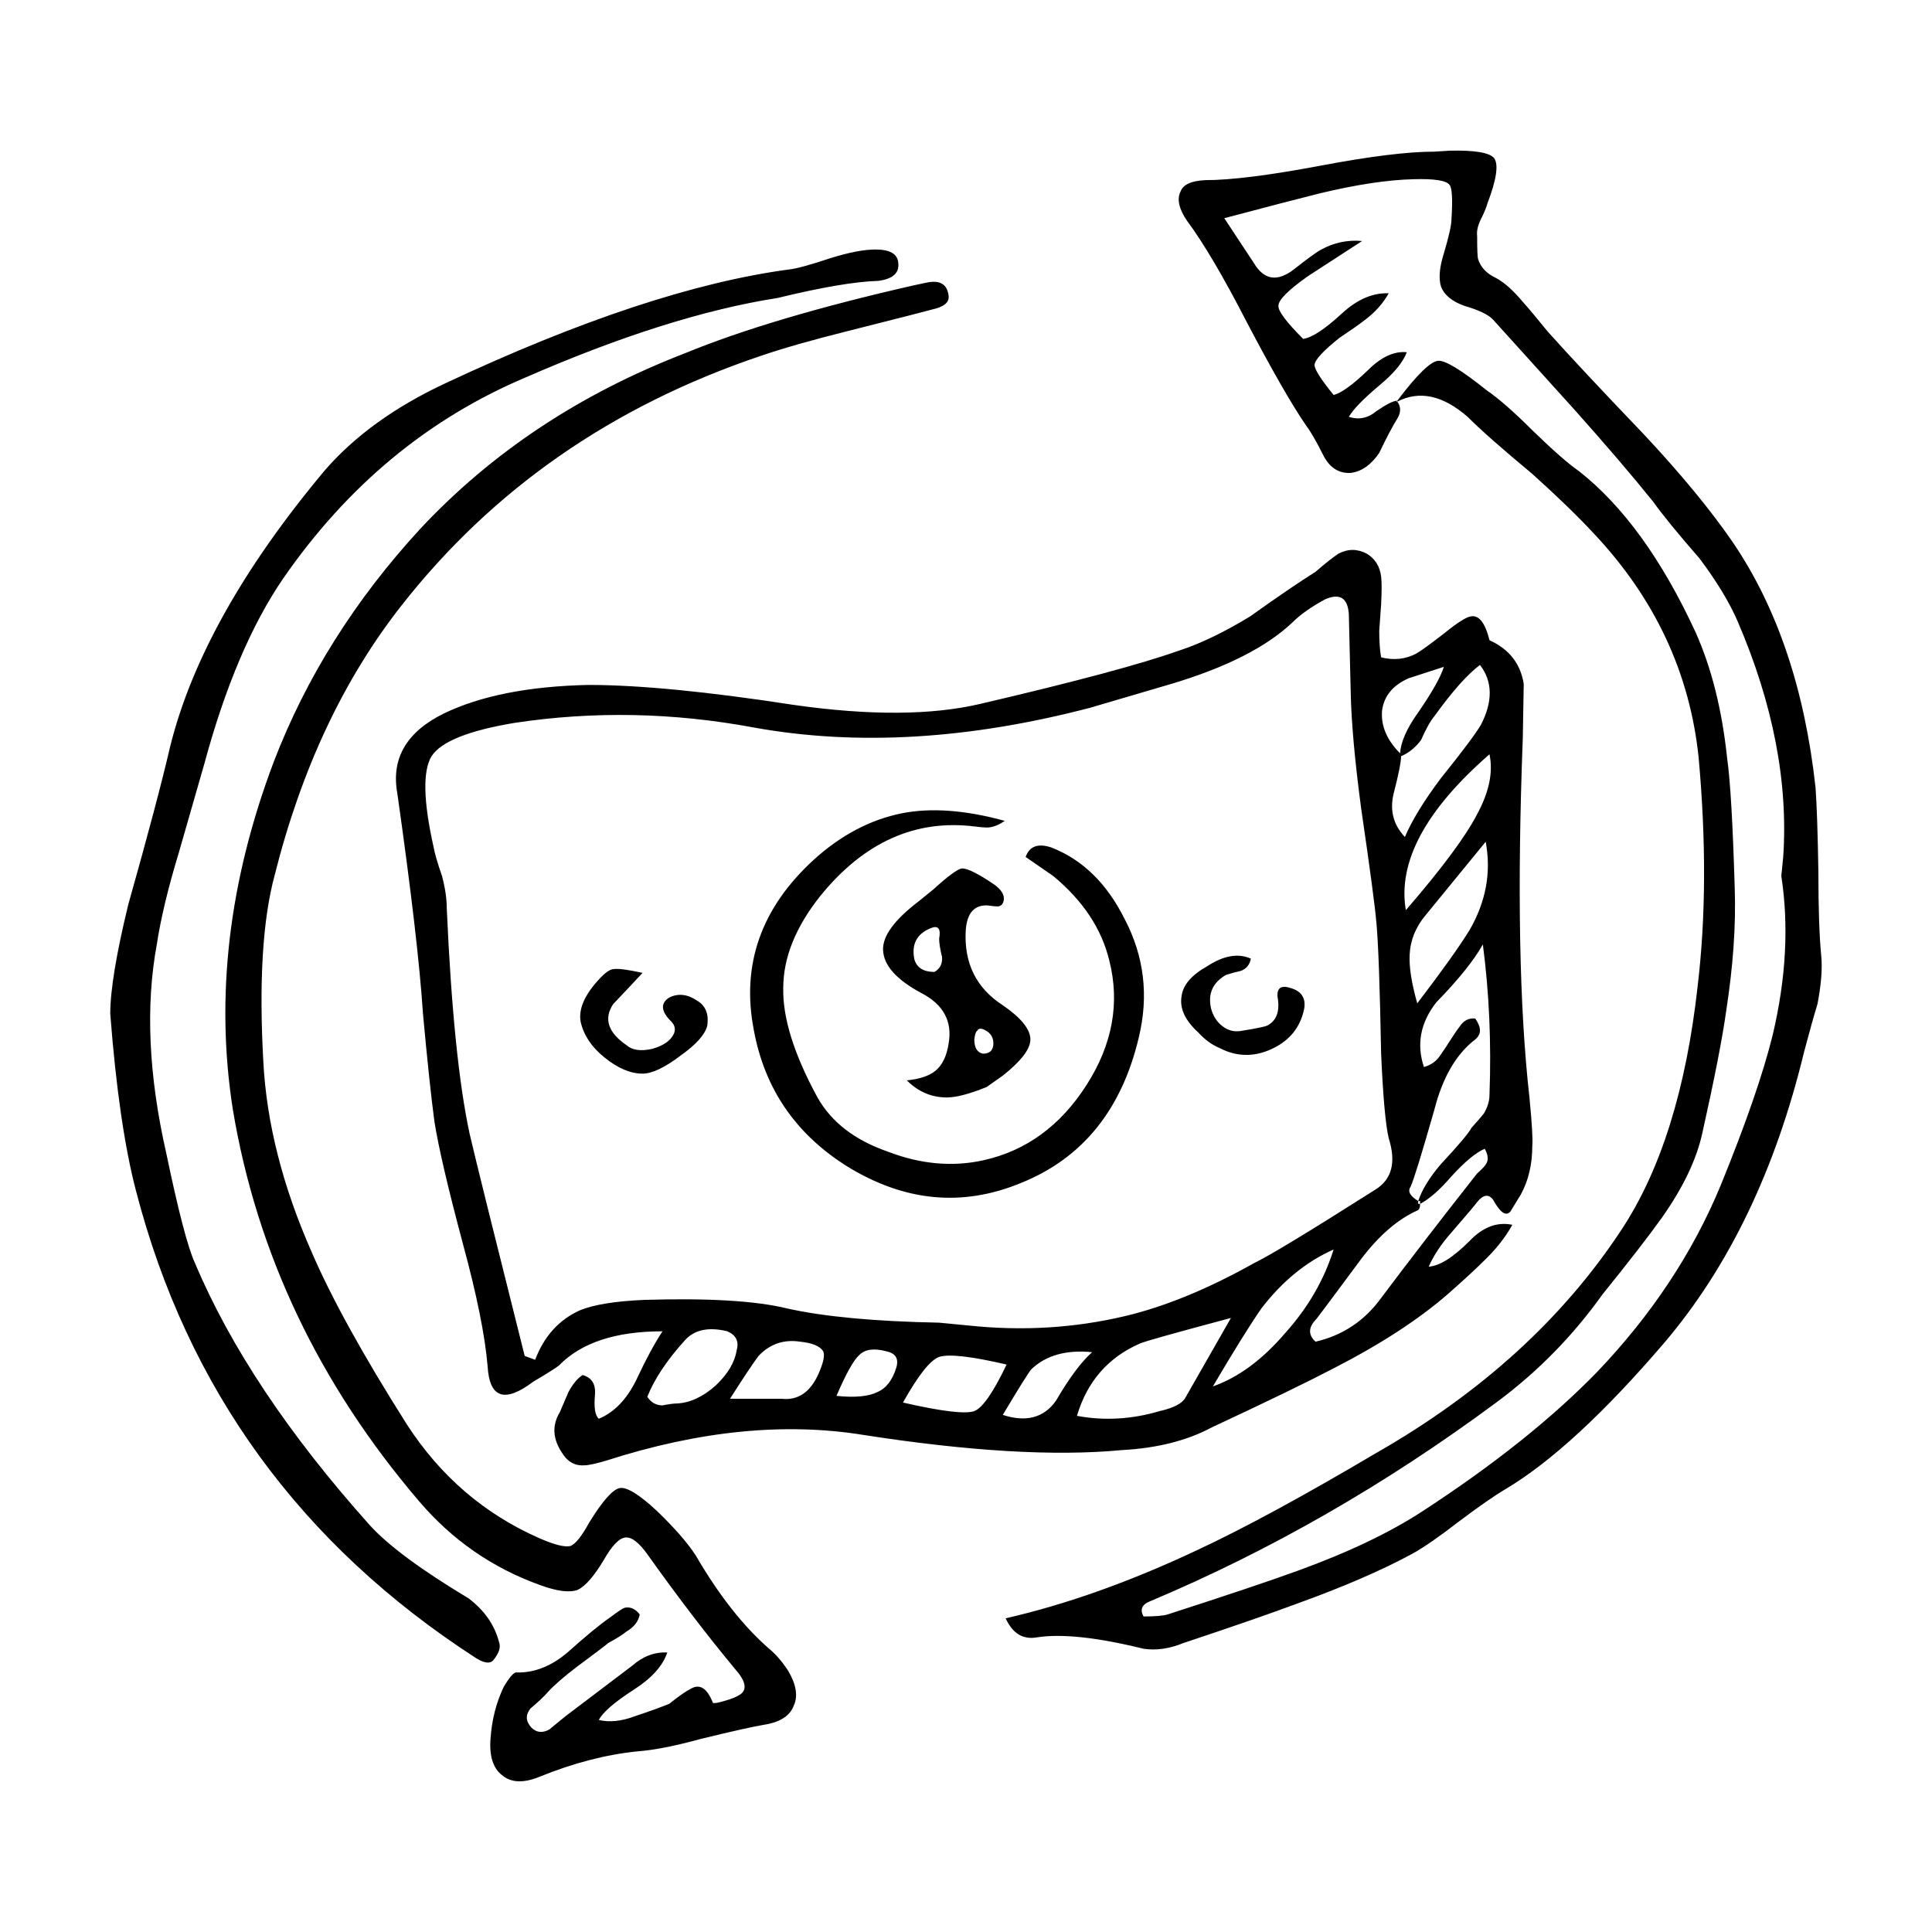 <?xml version="1.0" encoding="UTF-8"?>
<!-- Uploaded to: SVG Repo, www.svgrepo.com, Generator: SVG Repo Mixer Tools -->
<svg fill="#000000" width="800px" height="800px" version="1.1" viewBox="144 144 512 512" xmlns="http://www.w3.org/2000/svg">
 <path d="m538.23 197.79c-0.332 1.176-0.922 2.606-1.762 4.281-0.84 1.676-1.176 3.188-1.008 4.535 0 3.527 0.086 5.543 0.25 6.047 0.672 2.188 2.266 3.863 4.785 5.039 2.18 1.176 4.535 3.273 7.055 6.297 1.512 1.676 3.691 4.281 6.551 7.809 5.543 6.211 14.027 15.285 25.441 27.207 9.91 10.578 17.801 20.152 23.68 28.719 11.754 17.301 19.062 38.961 21.914 64.992 0.336 4.707 0.59 12.176 0.754 22.418 0 9.574 0.25 16.965 0.754 22.168 0.332 3.356 0 7.637-1.008 12.844-0.84 2.684-2.016 6.883-3.527 12.594-7.559 31.234-19.902 56.93-37.031 77.082-15.957 18.641-29.977 31.574-42.066 38.793-2.856 1.676-6.969 4.527-12.344 8.566-5.203 4.031-9.32 6.883-12.344 8.559-8.062 4.367-18.137 8.73-30.23 13.105-6.715 2.519-16.879 6.047-30.48 10.578-3.691 1.512-7.219 2.016-10.578 1.512-12.258-3.023-21.664-4.031-28.215-3.023-3.691 0.676-6.469-1.008-8.312-5.039 16.121-3.691 33.086-9.742 50.883-18.137 12.262-5.715 28.047-14.277 47.359-25.699 27.879-15.949 49.539-35.684 64.992-59.199 10.41-15.789 17.129-37.277 20.152-64.488 2.18-18.297 2.266-38.543 0.25-60.703-2.352-22.34-11.586-42.066-27.711-59.199-4.195-4.535-9.656-9.824-16.375-15.871-7.891-6.551-13.602-11.586-17.129-15.113-6.551-5.707-12.762-7.055-18.641-4.031 1.008 1.344 1.008 2.856 0 4.535-1.176 1.848-2.769 4.871-4.785 9.07-2.188 3.188-4.707 4.953-7.559 5.289-3.023 0.168-5.375-1.258-7.055-4.281-2.016-4.031-3.606-6.801-4.785-8.312-3.691-5.371-8.902-14.445-15.617-27.207-6.211-12.09-11.504-21.078-15.871-26.953-2.188-3.188-2.769-5.793-1.762-7.809 0.672-1.848 2.856-2.856 6.551-3.023 6.715 0 16.793-1.258 30.23-3.777 13.27-2.519 23.426-3.777 30.48-3.777l4.031-0.25c6.715-0.168 10.664 0.504 11.84 2.016 1.184 1.68 0.594 5.629-1.758 11.84zm-10.078-4.785c-0.84-1.176-4.031-1.676-9.574-1.512-6.887 0.172-15.199 1.43-24.938 3.777-5.371 1.344-13.77 3.527-25.191 6.551l7.809 11.84c2.684 4.535 6.211 5.125 10.578 1.762 3.863-3.023 6.297-4.785 7.305-5.289 3.359-1.848 6.969-2.606 10.832-2.266l-14.359 9.32c-5.211 3.691-7.809 6.297-7.809 7.809-0.168 1.344 2.016 4.281 6.551 8.816 2.348-0.336 5.793-2.606 10.328-6.801 4.031-3.691 8.148-5.457 12.344-5.289-1.512 2.691-3.613 5.039-6.297 7.055-1.512 1.176-3.777 2.769-6.801 4.785-4.195 3.359-6.383 5.707-6.551 7.055-0.168 1.008 1.512 3.691 5.039 8.062 2.016-0.504 5.039-2.684 9.07-6.551 3.527-3.527 6.969-5.125 10.328-4.785-1.008 2.691-3.441 5.629-7.305 8.816-4.195 3.527-6.887 6.297-8.062 8.312 2.684 0.84 5.125 0.336 7.305-1.512 2.691-1.848 4.535-2.769 5.543-2.769 5.211-6.887 8.816-10.414 10.832-10.578 1.848-0.168 6.133 2.434 12.848 7.809 3.188 2.188 7.305 5.793 12.344 10.832 5.375 5.211 9.406 8.73 12.09 10.578 11.754 9.234 22.082 23.512 30.984 42.824 4.195 9.406 6.969 20.488 8.312 33.25 0.84 5.879 1.512 17.383 2.016 34.512 0.336 9.742-0.418 20.574-2.266 32.496-1.008 7.227-3.109 17.973-6.297 32.242-1.512 7.047-5.125 14.605-10.832 22.672-3.359 4.699-8.566 11.422-15.617 20.152-7.894 11.082-17.301 20.656-28.215 28.719-29.223 21.664-59.785 39.211-91.691 52.645-2.18 0.84-2.769 2.188-1.762 4.035 3.023 0 5.125-0.172 6.297-0.508 15.617-5.039 27.125-8.902 34.512-11.586 13.438-4.871 24.52-10.16 33.25-15.871 18.809-12.258 34.172-24.516 46.098-36.777 14.445-15.113 25.363-31.574 32.746-49.375 6.715-16.461 11.336-29.805 13.855-40.055 3.527-14.938 4.281-28.969 2.266-42.062l0.504-5.039c1.344-19.82-2.691-40.641-12.09-62.473-2.18-5.039-5.543-10.578-10.078-16.625-5.707-6.551-9.824-11.586-12.344-15.113-5.543-6.887-12.508-15.027-20.906-24.434-9.574-10.578-16.711-18.477-21.41-23.68-1.176-1.344-3.777-2.606-7.809-3.777-3.188-1.176-5.203-2.856-6.047-5.039-0.672-2.188-0.418-5.125 0.754-8.816 1.344-4.535 2.016-7.559 2.016-9.07 0.336-5.211 0.168-8.234-0.504-9.074zm-13.855 57.184-0.25 0.25h0.25zm-21.664 45.34c2.519-2.188 4.535-3.777 6.047-4.785 2.519-1.344 5.039-1.344 7.559 0 2.188 1.344 3.445 3.359 3.777 6.047 0.172 1.512 0.172 3.945 0 7.305 0 0.172-0.168 2.519-0.504 7.055 0 2.856 0.168 5.211 0.504 7.055 3.359 0.84 6.469 0.504 9.32-1.008 1.176-0.672 3.613-2.434 7.305-5.289 3.527-2.856 5.879-4.367 7.055-4.535 2.188-0.504 3.863 1.598 5.039 6.297 5.203 2.352 8.227 6.211 9.07 11.586 0 0.84-0.086 5.629-0.25 14.359-1.512 39.629-0.922 71.375 1.762 95.215 0.672 6.887 0.922 11.168 0.754 12.852 0 4.871-1.008 9.148-3.023 12.848-0.504 0.84-1.426 2.348-2.769 4.527-1.176 1.352-2.684 0.332-4.535-3.023-1.176-1.684-2.606-1.512-4.281 0.504-0.168 0.332-2.434 3.027-6.801 8.066-2.684 3.023-4.699 6.047-6.047 9.07 2.856-0.168 6.469-2.434 10.832-6.801 3.527-3.699 7.305-5.129 11.336-4.289-1.848 3.359-4.449 6.637-7.809 9.824-2.016 2.016-5.125 4.871-9.32 8.566-7.723 6.715-17.801 13.266-30.23 19.645-7.055 3.691-17.801 8.902-32.242 15.625-6.551 3.527-14.523 5.543-23.93 6.047-17.633 1.676-40.473 0.332-68.52-4.035-20.824-3.356-43.492-1.09-68.016 6.805-2.852 0.836-4.785 1.258-5.793 1.258-2.016 0.168-3.691-0.508-5.039-2.016-3.359-4.195-3.863-8.227-1.512-12.086 1.008-2.352 1.762-4.117 2.266-5.297 1.176-2.18 2.434-3.691 3.777-4.527 2.352 0.672 3.445 2.352 3.273 5.039-0.336 3.527 0 5.707 1.008 6.551 4.031-1.676 7.305-5.039 9.824-10.078 2.684-5.715 5.039-10.078 7.055-13.098-12.43 0-21.578 3.023-27.457 9.07-0.84 0.672-3.102 2.098-6.801 4.281-7.559 5.715-11.586 4.367-12.09-4.031-0.672-8.062-2.852-18.895-6.551-32.496-4.031-15.113-6.551-25.941-7.559-32.496-0.84-6.207-1.848-15.699-3.023-28.461-0.84-12.934-3.109-32.41-6.801-58.441-1.676-9.234 2.434-16.289 12.344-21.16 9.742-4.699 22.504-7.219 38.289-7.559 13.438 0 31.574 1.762 54.41 5.289 19.984 2.852 36.441 2.769 49.375-0.25 25.191-5.879 42.738-10.578 52.648-14.105 5.707-1.848 12.004-4.871 18.895-9.07 7.555-5.383 13.348-9.328 17.379-11.848zm-38.289 29.727-21.41 6.297c-32.078 8.398-61.715 10.16-88.922 5.289-21.496-4.031-42.738-4.449-63.73-1.258-12.09 2.016-19.398 4.953-21.914 8.816-2.352 3.863-2.188 11.84 0.504 23.93 0.332 1.844 1.09 4.449 2.266 7.809 0.84 3.195 1.258 6.047 1.258 8.566 1.176 26.527 3.188 46.43 6.047 59.695 1.512 6.551 6.383 26.199 14.609 58.945l2.769 1.008c2.352-6.211 6.297-10.586 11.84-13.105 3.691-1.512 9.406-2.434 17.129-2.769 16.965-0.504 29.559 0.25 37.785 2.266 9.742 2.188 23.176 3.445 40.305 3.777l7.809 0.75c14.273 1.516 28.129 0.676 41.562-2.519 10.578-2.519 22-7.227 34.258-14.105 3.863-1.844 14.523-8.309 31.992-19.398 4.367-2.691 5.543-7.227 3.527-13.602-0.84-3.527-1.512-11.004-2.016-22.418-0.332-17.965-0.754-29.555-1.258-34.758-0.332-4.035-1.676-14.113-4.031-30.23-1.676-12.594-2.606-22.836-2.769-30.73l-0.504-20.906c-0.336-4.195-2.434-5.457-6.297-3.777-3.691 2.016-6.551 4.031-8.566 6.047-6.883 6.559-17.633 12.016-32.242 16.383zm-51.891 37.785c-15.785-2.012-29.473 4.109-41.059 18.391-6.551 8.227-9.824 16.375-9.824 24.43-0.168 7.891 2.852 17.551 9.07 28.969 3.691 6.555 9.91 11.336 18.641 14.363 8.73 3.359 17.215 4.109 25.441 2.266 11.25-2.519 20.324-9.148 27.207-19.902 6.887-10.75 8.902-21.75 6.047-32.996-2.016-8.398-6.969-15.871-14.863-22.418l-7.305-5.039c1.008-2.856 3.273-3.691 6.801-2.519 8.227 3.195 14.695 9.492 19.398 18.895 5.211 9.906 6.469 20.398 3.777 31.488-4.535 19.145-14.941 31.992-31.234 38.535-15.453 6.387-30.73 4.957-45.848-4.281-13.77-8.566-22.082-20.656-24.938-36.273-3.359-17.289 1.934-32.328 15.871-45.09 7.219-6.551 15.027-10.66 23.426-12.344 7.723-1.512 16.793-0.84 27.207 2.016-1.676 1.176-3.273 1.77-4.785 1.77-0.68-0.008-1.688-0.09-3.031-0.258zm3.273 20.906c-3.527-0.168-5.457 2.016-5.793 6.551-0.504 8.73 2.769 15.359 9.824 19.902 4.871 3.356 7.305 6.383 7.305 9.07 0 2.519-2.434 5.715-7.305 9.574l-4.281 3.023c-4.535 1.844-8.062 2.769-10.578 2.769-4.031 0-7.559-1.512-10.578-4.527 3.359-0.336 5.879-1.176 7.559-2.519 1.848-1.512 3.023-3.949 3.527-7.305 1.008-5.875-1.426-10.328-7.305-13.352-6.551-3.523-9.91-7.301-10.078-11.336-0.168-3.688 2.938-7.977 9.32-12.848l4.031-3.269c3.863-3.527 6.383-5.371 7.559-5.547 1.512 0 4.367 1.43 8.566 4.289 1.848 1.34 2.684 2.684 2.519 4.031-0.172 1.176-0.754 1.762-1.762 1.762-0.516-0.016-1.352-0.102-2.531-0.27zm120.91-63.227-9.32 3.023c-4.195 1.848-6.551 4.707-7.055 8.566-0.336 4.031 1.258 7.809 4.785 11.336 0.172-3.023 1.762-6.629 4.785-10.832 3.703-5.379 5.969-9.406 6.805-12.094zm9.574-0.504c-3.359 2.519-7.391 7.055-12.09 13.602-1.008 1.176-2.188 3.273-3.527 6.297-1.512 2.016-3.273 3.445-5.289 4.281 0 1.512-0.672 4.871-2.016 10.078-1.008 4.367 0 8.148 3.023 11.336 1.848-4.367 5.039-9.574 9.574-15.625 5.543-6.883 9.07-11.586 10.578-14.105 3.191-6.203 3.106-11.496-0.254-15.863zm2.519 23.68c-16.965 14.781-24.348 28.551-22.168 41.312 9.574-11.082 15.871-19.562 18.895-25.441 3.191-5.879 4.277-11.172 3.273-15.871zm-21.16 53.152c-0.168 3.195 0.504 7.477 2.016 12.848 6.551-8.566 11.164-15.035 13.855-19.398 4.367-7.559 5.793-15.367 4.281-23.422l-15.871 19.398c-2.688 3.184-4.113 6.715-4.281 10.574zm10.578 22.922c1.176-1.848 2.102-3.195 2.769-4.035 1.008-1.512 2.348-2.188 4.031-2.012 1.676 2.348 1.676 4.195 0 5.543-5.039 3.863-8.652 10.078-10.832 18.641-3.359 11.758-5.457 18.559-6.297 20.402-0.84 1.176-0.168 2.434 2.016 3.777v0.754h0.504c0 1.008-0.25 1.594-0.754 1.762-5.211 2.352-10.16 6.637-14.863 12.848-7.723 10.41-11.668 15.703-11.84 15.871-2.18 2.188-2.266 4.195-0.25 6.047 7.219-1.684 13.012-5.547 17.383-11.586 7.559-10.078 16.043-21.078 25.441-33.004 1.344-1.168 2.18-2.098 2.519-2.769 0.504-1.008 0.332-2.266-0.504-3.777-2.352 1.008-5.289 3.445-8.816 7.305-3.023 3.527-5.793 5.965-8.312 7.305v-0.754h-0.504c1.008-3.023 3.023-6.297 6.047-9.824 4.699-5.039 7.387-8.227 8.062-9.566 1.512-1.676 2.606-2.938 3.273-3.777 1.008-1.676 1.512-3.359 1.512-5.039 0.504-13.77-0.086-27.035-1.762-39.801-2.348 4.195-6.465 9.324-12.344 15.359-4.195 5.371-5.289 11.082-3.273 17.129 1.848-0.504 3.273-1.512 4.281-3.023 1.168-1.676 2.008-2.938 2.512-3.773zm-47.105 2.012c-4.699 2.188-9.32 2.102-13.855-0.25-2.016-0.836-3.863-2.188-5.543-4.031-3.527-3.195-5.039-6.383-4.535-9.574 0.336-3.023 2.606-5.707 6.801-8.055 4.367-2.856 8.227-3.527 11.586-2.016-0.336 1.676-1.258 2.769-2.769 3.273-0.84 0.168-2.102 0.504-3.777 1.008-3.527 2.012-4.867 4.949-4.031 8.816 0.504 2.012 1.512 3.613 3.023 4.781 1.512 1.18 3.188 1.594 5.039 1.258 4.195-0.672 6.551-1.168 7.055-1.512 2.352-1.344 3.188-3.863 2.519-7.559-0.168-2.348 1.008-3.102 3.527-2.266 2.856 0.84 4.031 2.684 3.527 5.547-1.012 4.863-3.863 8.402-8.566 10.578zm-73.809-1.008c0.172-1.844-0.59-3.188-2.266-4.031-1.008-0.504-1.676-0.418-2.016 0.25-0.332 0.168-0.586 0.926-0.754 2.266 0 2.188 0.754 3.445 2.266 3.777 1.68 0.004 2.602-0.746 2.769-2.262zm22.168 98.242c7.227 1.344 14.531 0.926 21.914-1.258 3.691-0.836 5.965-2.012 6.801-3.523l12.09-21.16c-15.113 4.031-23.176 6.297-24.184 6.801-8.391 3.695-13.93 10.07-16.621 19.141zm-18.641-13.598c-9.406-2.188-15.367-2.856-17.887-2.016-2.348 0.84-5.543 4.871-9.574 12.09 10.246 2.348 16.547 3.102 18.895 2.262 2.188-0.836 5.039-4.949 8.566-12.336zm-1.008 13.348c6.211 2.016 10.918 0.754 14.105-3.777 3.527-6.047 6.715-10.328 9.574-12.848-6.887-0.676-12.262 0.84-16.121 4.535-0.84 1.004-3.356 5.039-7.559 12.09zm74.816-21.664c6.047-6.723 10.328-14.105 12.848-22.168-7.219 3.195-13.602 8.398-19.145 15.625-3.023 4.363-7.305 11.25-12.848 20.656 6.715-2.359 13.098-7.055 19.145-14.113zm-299.01-103.03c-3.023 16.289-2.18 34.762 2.519 55.418 3.188 15.285 5.707 24.938 7.559 28.969 9.406 22.34 24.859 45.508 46.352 69.527 4.871 5.375 13.602 11.844 26.199 19.402 4.195 3.188 6.887 7.047 8.062 11.586 0.504 1.344 0 2.938-1.512 4.785-0.84 1.008-2.352 0.836-4.535-0.508-46.516-30.059-76.578-71.371-90.184-123.94-3.023-11.586-5.289-27.207-6.801-46.855 0-6.211 1.594-15.871 4.785-28.969 5.211-18.477 8.902-32.414 11.082-41.816 5.707-23.004 19.398-47.445 41.059-73.305 7.894-9.07 18.477-16.711 31.738-22.922 35.77-16.793 66.172-26.867 91.191-30.23 1.848-0.168 5.543-1.176 11.082-3.023 4.871-1.512 8.816-2.266 11.84-2.266 3.863 0 5.879 1.176 6.047 3.527 0.336 2.684-1.426 4.281-5.289 4.785-6.047 0.172-14.949 1.676-26.703 4.535-19.312 3.023-41.648 10.078-67.008 21.16-25.695 10.918-47.02 28.637-63.984 53.152-8.398 12.262-15.367 28.637-20.906 49.121-1.512 5.211-3.777 13.098-6.801 23.68-2.852 9.41-4.785 17.469-5.793 24.184zm209.84-171.8c0.172 1.676-1.258 2.852-4.281 3.527-0.504 0.172-8.062 2.102-22.672 5.793-9.406 2.352-17.043 4.535-22.922 6.551-39.297 13.266-71.039 35.352-95.219 66.25-15.281 19.48-26.449 43.242-33.504 71.289-3.188 11.754-4.195 28.215-3.023 49.367 0.84 16.289 5.125 33.164 12.848 50.633 5.211 12.09 13.602 27.293 25.191 45.594 8.902 13.77 20.656 23.844 35.266 30.23 3.863 1.684 6.551 2.352 8.062 2.016 1.344-0.508 3.023-2.606 5.039-6.297 3.527-5.715 6.211-8.73 8.062-9.07 1.848-0.336 5.125 1.676 9.824 6.039 4.699 4.535 8.148 8.484 10.328 11.844 6.047 10.41 12.508 18.641 19.398 24.68 1.676 1.344 3.359 3.273 5.039 5.793 2.18 3.691 2.684 6.801 1.512 9.32-1.008 2.691-3.606 4.367-7.809 5.039-3.023 0.508-8.652 1.77-16.879 3.777-6.715 1.848-12.258 2.941-16.625 3.273-8.398 0.84-17.129 3.102-26.199 6.801-4.195 1.684-7.473 1.516-9.824-0.504-2.348-1.844-3.359-5.039-3.023-9.574 0.332-5.039 1.512-9.652 3.527-13.855 1.512-2.519 2.606-3.777 3.273-3.777 4.707 0.172 9.234-1.594 13.602-5.289 4.871-4.363 8.652-7.473 11.336-9.32 2.016-1.512 3.273-2.352 3.777-2.519 1.512-0.332 2.856 0.25 4.031 1.762-0.332 1.848-1.512 3.359-3.527 4.535-1.008 0.836-2.606 1.844-4.785 3.023-1.008 0.84-3.777 2.941-8.312 6.297-3.527 2.684-6.133 4.953-7.809 6.805-0.84 1.004-2.352 2.434-4.535 4.281-1.344 1.676-1.258 3.359 0.25 5.039 1.344 1.344 2.938 1.512 4.785 0.504 0.172-0.168 1.598-1.344 4.281-3.523l17.633-13.352c2.856-2.519 5.965-3.691 9.32-3.527-1.176 3.527-4.109 6.805-8.816 9.824-5.203 3.359-8.312 6.047-9.32 8.062 2.856 0.676 6.047 0.336 9.574-1.004 4.031-1.344 7.055-2.434 9.07-3.273 2.519-2.016 4.449-3.359 5.793-4.031 2.352-1.344 4.281-0.086 5.793 3.777 0.336 0.168 1.344 0 3.023-0.508 1.848-0.504 3.273-1.09 4.281-1.762 1.848-1.344 1.344-3.613-1.512-6.801-7.387-8.902-15.027-18.895-22.922-29.977-2.352-3.359-4.367-4.953-6.047-4.785-1.676 0.168-3.606 2.188-5.793 6.047-2.519 4.195-4.785 6.801-6.801 7.809-2.18 0.84-5.543 0.418-10.078-1.258-12.594-4.535-23.254-11.922-31.992-22.168-26.535-31.066-42.996-65.66-49.375-103.79-4.699-29.895-1.09-60.625 10.832-92.191 8.566-22.34 21.496-42.91 38.793-61.715 18.977-20.324 42.406-35.855 70.281-46.602 15.113-6.211 35.18-12.176 60.207-17.887l3.527-0.754c3.695-0.84 5.711 0.336 6.043 3.527zm-4.785 167.52c-3.691 1.512-5.125 4.281-4.281 8.309 0.672 2.188 2.434 3.273 5.289 3.273 1.512-0.836 2.188-2.188 2.016-4.031-0.504-2.016-0.754-3.613-0.754-4.785 0.5-2.68-0.254-3.606-2.269-2.766zm-59.199 25.941c-0.672 2.352-3.023 4.957-7.055 7.812-4.195 3.188-7.559 4.781-10.078 4.781-3.188 0-6.551-1.426-10.078-4.281-3.359-2.684-5.457-5.793-6.297-9.32-0.672-3.359 0.922-7.141 4.785-11.336 1.676-1.848 3.023-2.777 4.031-2.777 1.176-0.168 3.691 0.168 7.559 1.008-2.016 2.188-4.621 4.953-7.809 8.312-2.519 3.863-1.344 7.473 3.527 10.828 1.512 1.352 3.777 1.684 6.801 1.008 3.023-0.84 4.953-2.18 5.793-4.031 0.504-1.176 0.25-2.266-0.754-3.273-2.691-2.684-2.856-4.781-0.504-6.297 2.352-1.168 4.785-0.926 7.305 0.754 2.356 1.355 3.277 3.625 2.773 6.812zm-11.84 100.51c1.676-0.332 2.938-0.504 3.777-0.504 3.527-0.168 6.969-1.77 10.328-4.785 3.195-3.023 5.039-6.133 5.543-9.32 0.672-2.352-0.168-4.035-2.519-5.039-4.867-1.176-8.566-0.422-11.082 2.262-4.871 5.375-8.227 10.414-10.078 15.113 1.008 1.52 2.356 2.273 4.031 2.273zm17.887-1.758h13.602c4.367 0.504 7.644-1.684 9.824-6.551 1.344-3.027 1.762-5.039 1.258-6.047-0.84-1.344-2.856-2.188-6.047-2.519-4.367-0.676-8.062 0.586-11.082 3.777-1.508 2.012-4.027 5.793-7.555 11.34zm28.215-0.762c4.871 0.508 8.484 0.168 10.832-1.008 2.352-1.004 4.031-3.188 5.039-6.551 0.676-2.352-0.25-3.777-2.769-4.281-3.188-0.84-5.543-0.508-7.055 1.008-1.516 1.344-3.531 4.957-6.047 10.832z" fill-rule="evenodd"/>
</svg>